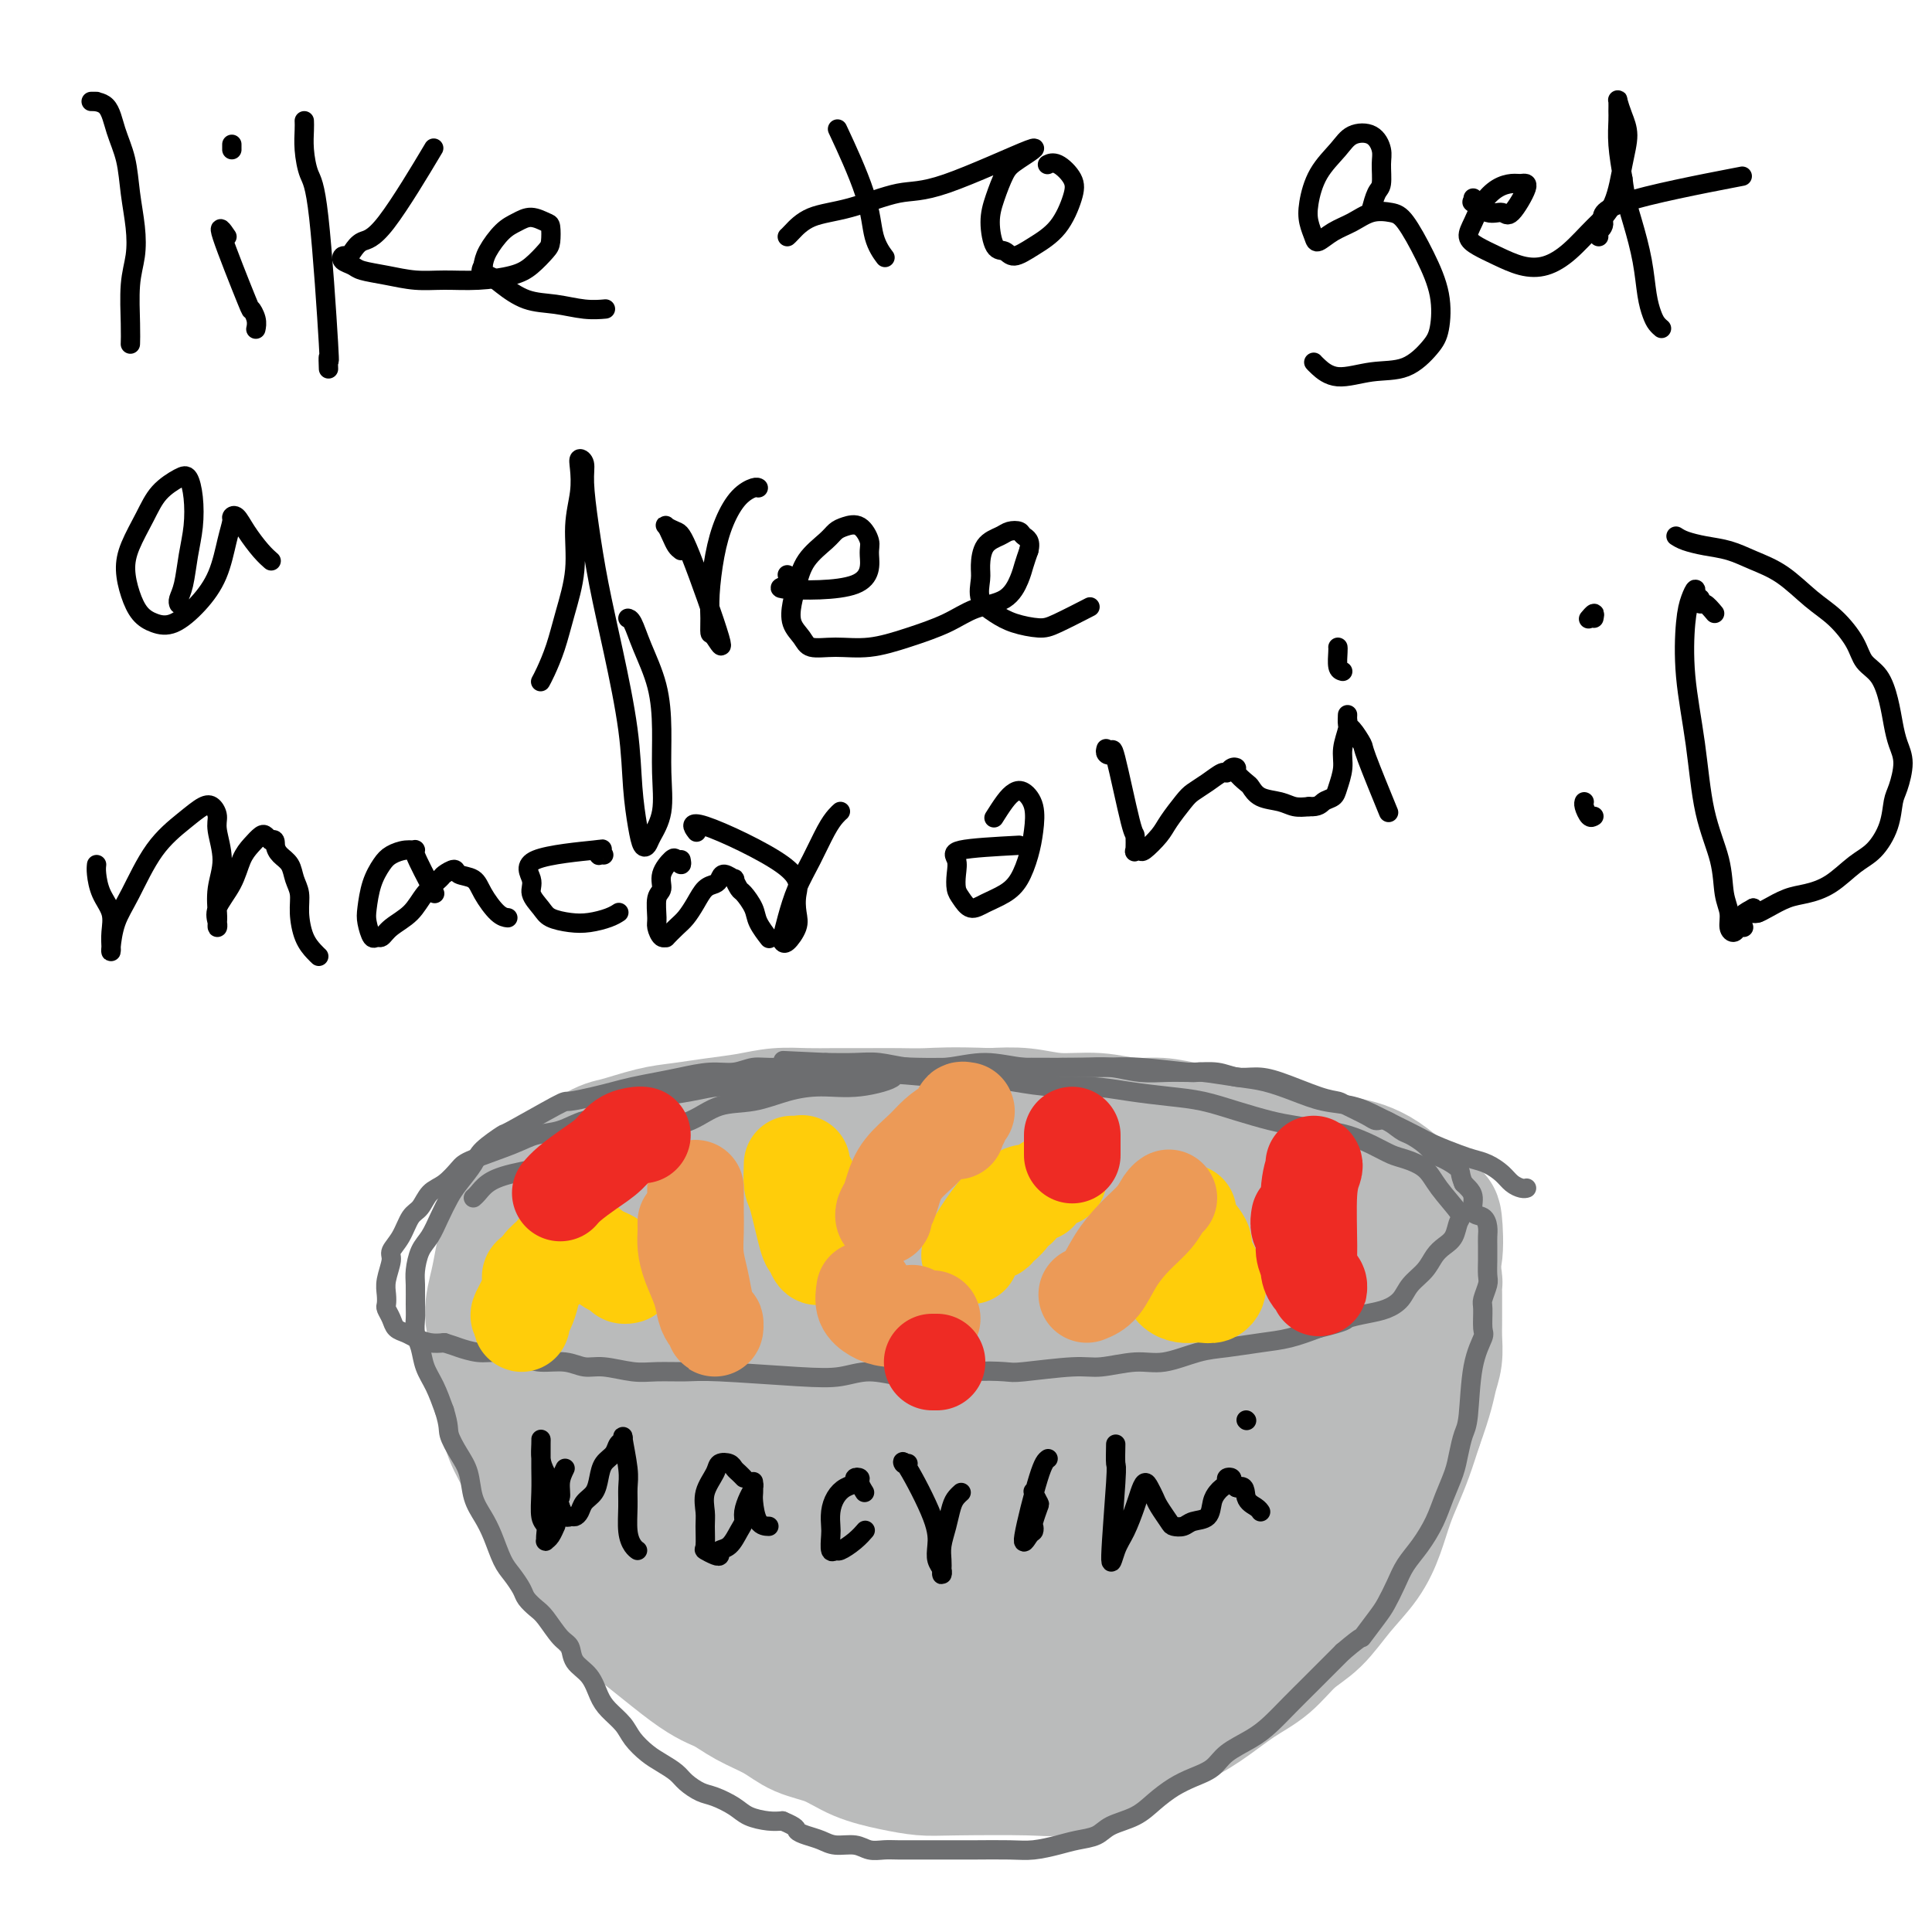 <svg viewBox='0 0 400 400' version='1.1' xmlns='http://www.w3.org/2000/svg' xmlns:xlink='http://www.w3.org/1999/xlink'><g fill='none' stroke='#BABBBB' stroke-width='28' stroke-linecap='round' stroke-linejoin='round'><path d='M118,259c-0.105,-0.128 -0.210,-0.256 0,1c0.210,1.256 0.736,3.896 6,7c5.264,3.104 15.268,6.673 21,8c5.732,1.327 7.192,0.412 9,0c1.808,-0.412 3.964,-0.320 6,0c2.036,0.320 3.954,0.870 6,1c2.046,0.130 4.222,-0.158 6,0c1.778,0.158 3.160,0.764 5,1c1.840,0.236 4.140,0.102 6,0c1.860,-0.102 3.280,-0.172 5,0c1.720,0.172 3.739,0.586 6,1c2.261,0.414 4.765,0.829 7,1c2.235,0.171 4.203,0.098 6,0c1.797,-0.098 3.424,-0.221 5,0c1.576,0.221 3.102,0.788 5,1c1.898,0.212 4.169,0.071 6,0c1.831,-0.071 3.223,-0.070 5,0c1.777,0.070 3.940,0.211 6,0c2.060,-0.211 4.017,-0.775 6,-1c1.983,-0.225 3.991,-0.113 6,0'/><path d='M246,279c16.701,0.456 7.953,-0.404 6,-1c-1.953,-0.596 2.889,-0.929 6,-1c3.111,-0.071 4.492,0.121 6,0c1.508,-0.121 3.145,-0.553 5,-1c1.855,-0.447 3.929,-0.909 5,-1c1.071,-0.091 1.140,0.190 4,-1c2.860,-1.190 8.511,-3.850 11,-5c2.489,-1.150 1.816,-0.789 2,-1c0.184,-0.211 1.225,-0.992 2,-2c0.775,-1.008 1.284,-2.242 2,-3c0.716,-0.758 1.637,-1.042 2,-3c0.363,-1.958 0.166,-5.592 0,-7c-0.166,-1.408 -0.302,-0.591 -1,-1c-0.698,-0.409 -1.959,-2.046 -3,-3c-1.041,-0.954 -1.862,-1.225 -3,-2c-1.138,-0.775 -2.591,-2.052 -4,-3c-1.409,-0.948 -2.773,-1.566 -4,-2c-1.227,-0.434 -2.319,-0.683 -4,-1c-1.681,-0.317 -3.953,-0.700 -6,-1c-2.047,-0.300 -3.869,-0.515 -6,-1c-2.131,-0.485 -4.570,-1.239 -7,-2c-2.430,-0.761 -4.849,-1.528 -7,-2c-2.151,-0.472 -4.033,-0.647 -6,-1c-1.967,-0.353 -4.019,-0.883 -6,-1c-1.981,-0.117 -3.893,0.179 -6,0c-2.107,-0.179 -4.410,-0.831 -7,-1c-2.590,-0.169 -5.466,0.147 -8,0c-2.534,-0.147 -4.724,-0.756 -7,-1c-2.276,-0.244 -4.638,-0.122 -7,0'/><path d='M205,231c-8.067,-0.309 -10.736,-0.083 -13,0c-2.264,0.083 -4.123,0.021 -6,0c-1.877,-0.021 -3.770,-0.003 -6,0c-2.230,0.003 -4.796,-0.010 -7,0c-2.204,0.010 -4.045,0.045 -6,0c-1.955,-0.045 -4.025,-0.168 -6,0c-1.975,0.168 -3.856,0.626 -6,1c-2.144,0.374 -4.552,0.662 -7,1c-2.448,0.338 -4.936,0.726 -7,1c-2.064,0.274 -3.703,0.433 -6,1c-2.297,0.567 -5.252,1.544 -7,2c-1.748,0.456 -2.289,0.393 -5,2c-2.711,1.607 -7.591,4.883 -10,7c-2.409,2.117 -2.347,3.075 -3,4c-0.653,0.925 -2.022,1.818 -3,3c-0.978,1.182 -1.564,2.653 -2,4c-0.436,1.347 -0.720,2.568 -1,4c-0.280,1.432 -0.556,3.074 -1,5c-0.444,1.926 -1.058,4.135 -1,6c0.058,1.865 0.787,3.385 1,5c0.213,1.615 -0.091,3.323 0,5c0.091,1.677 0.576,3.321 1,5c0.424,1.679 0.787,3.393 1,5c0.213,1.607 0.276,3.107 1,5c0.724,1.893 2.107,4.178 3,6c0.893,1.822 1.294,3.182 2,5c0.706,1.818 1.715,4.096 3,6c1.285,1.904 2.846,3.436 4,5c1.154,1.564 1.901,3.161 3,5c1.099,1.839 2.549,3.919 4,6'/><path d='M125,330c3.381,5.685 2.333,3.399 5,5c2.667,1.601 9.051,7.090 13,10c3.949,2.910 5.465,3.240 7,4c1.535,0.760 3.090,1.950 5,3c1.910,1.050 4.175,1.958 6,3c1.825,1.042 3.208,2.216 5,3c1.792,0.784 3.991,1.177 6,2c2.009,0.823 3.827,2.077 6,3c2.173,0.923 4.702,1.517 7,2c2.298,0.483 4.364,0.856 6,1c1.636,0.144 2.843,0.059 7,0c4.157,-0.059 11.264,-0.091 15,0c3.736,0.091 4.100,0.304 6,0c1.900,-0.304 5.336,-1.127 8,-2c2.664,-0.873 4.557,-1.796 7,-3c2.443,-1.204 5.436,-2.689 8,-4c2.564,-1.311 4.698,-2.449 7,-4c2.302,-1.551 4.771,-3.516 7,-5c2.229,-1.484 4.217,-2.489 6,-4c1.783,-1.511 3.359,-3.529 5,-5c1.641,-1.471 3.346,-2.395 5,-4c1.654,-1.605 3.258,-3.891 5,-6c1.742,-2.109 3.621,-4.039 5,-6c1.379,-1.961 2.256,-3.951 3,-6c0.744,-2.049 1.354,-4.158 2,-6c0.646,-1.842 1.328,-3.419 2,-5c0.672,-1.581 1.335,-3.166 2,-5c0.665,-1.834 1.333,-3.917 2,-6'/><path d='M293,295c2.321,-6.409 2.622,-8.430 3,-10c0.378,-1.570 0.833,-2.689 1,-4c0.167,-1.311 0.044,-2.813 0,-4c-0.044,-1.187 -0.011,-2.058 0,-3c0.011,-0.942 0.000,-1.955 0,-3c-0.000,-1.045 0.010,-2.122 0,-3c-0.010,-0.878 -0.041,-1.556 0,-2c0.041,-0.444 0.152,-0.653 0,-1c-0.152,-0.347 -0.569,-0.830 -1,-1c-0.431,-0.170 -0.876,-0.025 -1,0c-0.124,0.025 0.074,-0.069 -1,1c-1.074,1.069 -3.420,3.300 -5,5c-1.580,1.700 -2.393,2.867 -3,4c-0.607,1.133 -1.009,2.230 -2,4c-0.991,1.770 -2.571,4.211 -4,7c-1.429,2.789 -2.708,5.926 -4,9c-1.292,3.074 -2.597,6.086 -4,9c-1.403,2.914 -2.905,5.729 -5,9c-2.095,3.271 -4.783,6.997 -7,10c-2.217,3.003 -3.963,5.283 -6,8c-2.037,2.717 -4.364,5.870 -7,8c-2.636,2.130 -5.581,3.237 -9,5c-3.419,1.763 -7.313,4.181 -11,6c-3.687,1.819 -7.169,3.039 -11,4c-3.831,0.961 -8.013,1.664 -12,2c-3.987,0.336 -7.780,0.307 -11,0c-3.220,-0.307 -5.867,-0.890 -9,-2c-3.133,-1.110 -6.752,-2.746 -10,-4c-3.248,-1.254 -6.124,-2.127 -9,-3'/><path d='M165,346c-4.588,-1.942 -6.560,-3.297 -9,-5c-2.440,-1.703 -5.350,-3.755 -8,-6c-2.650,-2.245 -5.040,-4.682 -7,-7c-1.960,-2.318 -3.488,-4.517 -5,-7c-1.512,-2.483 -3.007,-5.249 -4,-8c-0.993,-2.751 -1.485,-5.488 -2,-8c-0.515,-2.512 -1.054,-4.799 -1,-7c0.054,-2.201 0.701,-4.315 1,-6c0.299,-1.685 0.248,-2.942 1,-5c0.752,-2.058 2.306,-4.917 4,-7c1.694,-2.083 3.529,-3.388 5,-5c1.471,-1.612 2.579,-3.529 6,-6c3.421,-2.471 9.155,-5.494 12,-7c2.845,-1.506 2.801,-1.494 5,-2c2.199,-0.506 6.640,-1.529 11,-2c4.360,-0.471 8.641,-0.391 13,0c4.359,0.391 8.798,1.092 13,2c4.202,0.908 8.166,2.023 12,3c3.834,0.977 7.537,1.818 11,3c3.463,1.182 6.685,2.707 9,4c2.315,1.293 3.721,2.355 5,3c1.279,0.645 2.430,0.875 3,1c0.570,0.125 0.560,0.146 0,0c-0.560,-0.146 -1.671,-0.460 -3,-1c-1.329,-0.540 -2.877,-1.307 -6,-2c-3.123,-0.693 -7.820,-1.313 -12,-2c-4.180,-0.687 -7.842,-1.442 -15,-3c-7.158,-1.558 -17.812,-3.919 -23,-5c-5.188,-1.081 -4.911,-0.880 -8,-1c-3.089,-0.120 -9.545,-0.560 -16,-1'/><path d='M157,259c-15.233,-2.522 -11.814,-1.326 -13,-1c-1.186,0.326 -6.977,-0.219 -11,0c-4.023,0.219 -6.278,1.203 -8,2c-1.722,0.797 -2.911,1.408 -4,2c-1.089,0.592 -2.080,1.163 -2,2c0.080,0.837 1.229,1.938 3,3c1.771,1.062 4.164,2.085 9,3c4.836,0.915 12.116,1.721 20,2c7.884,0.279 16.374,0.029 25,0c8.626,-0.029 17.389,0.161 26,0c8.611,-0.161 17.072,-0.673 23,-1c5.928,-0.327 9.324,-0.467 18,-1c8.676,-0.533 22.631,-1.458 28,-2c5.369,-0.542 2.153,-0.700 2,-1c-0.153,-0.300 2.757,-0.743 4,-1c1.243,-0.257 0.821,-0.329 0,-1c-0.821,-0.671 -2.039,-1.941 -4,-3c-1.961,-1.059 -4.665,-1.906 -9,-3c-4.335,-1.094 -10.300,-2.437 -17,-3c-6.700,-0.563 -14.135,-0.348 -22,0c-7.865,0.348 -16.159,0.830 -24,2c-7.841,1.170 -15.227,3.028 -22,5c-6.773,1.972 -12.933,4.057 -18,6c-5.067,1.943 -9.042,3.743 -12,6c-2.958,2.257 -4.898,4.971 -6,7c-1.102,2.029 -1.364,3.372 0,5c1.364,1.628 4.355,3.539 9,5c4.645,1.461 10.943,2.470 18,3c7.057,0.530 14.873,0.580 23,0c8.127,-0.580 16.563,-1.790 25,-3'/><path d='M218,292c11.730,-1.125 17.055,-2.438 23,-4c5.945,-1.562 12.509,-3.373 18,-5c5.491,-1.627 9.910,-3.069 13,-4c3.090,-0.931 4.853,-1.350 6,-2c1.147,-0.650 1.680,-1.531 0,-2c-1.680,-0.469 -5.572,-0.524 -11,0c-5.428,0.524 -12.392,1.629 -20,3c-7.608,1.371 -15.861,3.007 -24,5c-8.139,1.993 -16.166,4.342 -23,7c-6.834,2.658 -12.477,5.624 -17,8c-4.523,2.376 -7.927,4.163 -11,6c-3.073,1.837 -5.816,3.726 -5,6c0.816,2.274 5.192,4.935 8,6c2.808,1.065 4.047,0.536 8,0c3.953,-0.536 10.618,-1.079 17,-2c6.382,-0.921 12.479,-2.221 19,-4c6.521,-1.779 13.464,-4.036 19,-6c5.536,-1.964 9.663,-3.635 13,-5c3.337,-1.365 5.884,-2.425 7,-3c1.116,-0.575 0.801,-0.664 2,-1c1.199,-0.336 3.911,-0.918 0,-1c-3.911,-0.082 -14.447,0.337 -24,1c-9.553,0.663 -18.125,1.571 -27,3c-8.875,1.429 -18.053,3.380 -26,5c-7.947,1.620 -14.662,2.909 -20,4c-5.338,1.091 -9.298,1.983 -12,3c-2.702,1.017 -4.147,2.159 -5,3c-0.853,0.841 -1.114,1.380 -1,2c0.114,0.620 0.604,1.320 3,2c2.396,0.680 6.698,1.340 11,2'/><path d='M159,319c4.597,0.475 10.589,0.663 17,1c6.411,0.337 13.242,0.823 20,1c6.758,0.177 13.445,0.045 19,0c5.555,-0.045 9.980,-0.004 14,0c4.020,0.004 7.636,-0.029 10,0c2.364,0.029 3.475,0.120 4,0c0.525,-0.120 0.462,-0.452 -1,-1c-1.462,-0.548 -4.324,-1.312 -9,-2c-4.676,-0.688 -11.168,-1.301 -18,-2c-6.832,-0.699 -14.006,-1.485 -20,-2c-5.994,-0.515 -10.807,-0.760 -21,1c-10.193,1.760 -25.765,5.526 -33,8c-7.235,2.474 -6.135,3.656 -6,5c0.135,1.344 -0.697,2.851 0,4c0.697,1.149 2.922,1.940 6,3c3.078,1.060 7.009,2.390 12,3c4.991,0.610 11.042,0.499 18,0c6.958,-0.499 14.822,-1.388 22,-2c7.178,-0.612 13.671,-0.948 19,-2c5.329,-1.052 9.496,-2.821 13,-4c3.504,-1.179 6.347,-1.768 8,-3c1.653,-1.232 2.117,-3.107 2,-4c-0.117,-0.893 -0.814,-0.805 -3,-1c-2.186,-0.195 -5.861,-0.673 -11,-1c-5.139,-0.327 -11.741,-0.503 -18,0c-6.259,0.503 -12.174,1.684 -17,3c-4.826,1.316 -8.562,2.765 -11,4c-2.438,1.235 -3.580,2.256 -4,3c-0.420,0.744 -0.120,1.213 1,2c1.120,0.787 3.060,1.894 5,3'/><path d='M177,336c2.736,1.386 6.576,2.351 11,3c4.424,0.649 9.431,0.980 15,1c5.569,0.020 11.701,-0.273 17,-1c5.299,-0.727 9.764,-1.890 13,-3c3.236,-1.110 5.244,-2.167 6,-3c0.756,-0.833 0.260,-1.442 -2,-2c-2.260,-0.558 -6.286,-1.066 -12,-1c-5.714,0.066 -13.117,0.705 -20,2c-6.883,1.295 -13.247,3.245 -18,5c-4.753,1.755 -7.895,3.315 -10,5c-2.105,1.685 -3.174,3.495 -4,5c-0.826,1.505 -1.409,2.706 2,4c3.409,1.294 10.810,2.681 17,3c6.190,0.319 11.170,-0.429 16,-2c4.830,-1.571 9.512,-3.965 13,-6c3.488,-2.035 5.784,-3.709 7,-5c1.216,-1.291 1.352,-2.197 1,-3c-0.352,-0.803 -1.190,-1.504 -2,-2c-0.810,-0.496 -1.590,-0.788 -2,-1c-0.410,-0.212 -0.450,-0.346 0,0c0.450,0.346 1.390,1.170 2,2c0.610,0.830 0.888,1.666 1,2c0.112,0.334 0.056,0.167 0,0'/></g>
<g fill='none' stroke='#6D6E70' stroke-width='4' stroke-linecap='round' stroke-linejoin='round'><path d='M316,246c-0.017,0.005 -0.034,0.010 0,0c0.034,-0.010 0.120,-0.034 0,0c-0.120,0.034 -0.444,0.125 -1,0c-0.556,-0.125 -1.343,-0.466 -2,-1c-0.657,-0.534 -1.183,-1.259 -2,-2c-0.817,-0.741 -1.926,-1.497 -3,-2c-1.074,-0.503 -2.114,-0.754 -3,-1c-0.886,-0.246 -1.618,-0.488 -3,-1c-1.382,-0.512 -3.414,-1.293 -5,-2c-1.586,-0.707 -2.726,-1.340 -4,-2c-1.274,-0.660 -2.681,-1.345 -4,-2c-1.319,-0.655 -2.550,-1.278 -4,-2c-1.450,-0.722 -3.118,-1.541 -5,-2c-1.882,-0.459 -3.976,-0.558 -6,-1c-2.024,-0.442 -3.977,-1.228 -6,-2c-2.023,-0.772 -4.114,-1.531 -6,-2c-1.886,-0.469 -3.565,-0.647 -6,-1c-2.435,-0.353 -5.625,-0.879 -7,-1c-1.375,-0.121 -0.935,0.165 -3,0c-2.065,-0.165 -6.636,-0.781 -10,-1c-3.364,-0.219 -5.520,-0.041 -8,0c-2.480,0.041 -5.285,-0.055 -8,0c-2.715,0.055 -5.341,0.260 -8,0c-2.659,-0.260 -5.350,-0.984 -8,-1c-2.650,-0.016 -5.260,0.675 -8,1c-2.740,0.325 -5.611,0.283 -8,0c-2.389,-0.283 -4.297,-0.807 -6,-1c-1.703,-0.193 -3.201,-0.055 -5,0c-1.799,0.055 -3.900,0.028 -6,0'/><path d='M171,220c-14.975,-0.684 -6.912,-0.394 -5,0c1.912,0.394 -2.326,0.893 -5,1c-2.674,0.107 -3.785,-0.179 -5,0c-1.215,0.179 -2.533,0.821 -4,1c-1.467,0.179 -3.081,-0.107 -5,0c-1.919,0.107 -4.142,0.606 -6,1c-1.858,0.394 -3.349,0.684 -5,1c-1.651,0.316 -3.460,0.658 -5,1c-1.540,0.342 -2.810,0.685 -4,1c-1.190,0.315 -2.301,0.604 -4,1c-1.699,0.396 -3.986,0.900 -5,1c-1.014,0.100 -0.756,-0.204 -3,1c-2.244,1.204 -6.989,3.915 -9,5c-2.011,1.085 -1.287,0.544 -2,1c-0.713,0.456 -2.862,1.910 -4,3c-1.138,1.090 -1.263,1.818 -2,3c-0.737,1.182 -2.085,2.818 -3,4c-0.915,1.182 -1.398,1.909 -2,3c-0.602,1.091 -1.324,2.545 -2,4c-0.676,1.455 -1.306,2.910 -2,4c-0.694,1.090 -1.454,1.814 -2,3c-0.546,1.186 -0.879,2.835 -1,4c-0.121,1.165 -0.029,1.847 0,3c0.029,1.153 -0.004,2.776 0,4c0.004,1.224 0.046,2.048 0,3c-0.046,0.952 -0.178,2.031 0,3c0.178,0.969 0.666,1.827 1,3c0.334,1.173 0.513,2.662 1,4c0.487,1.338 1.282,2.525 2,4c0.718,1.475 1.359,3.237 2,5'/><path d='M92,292c1.063,3.412 0.722,3.942 1,5c0.278,1.058 1.177,2.644 2,4c0.823,1.356 1.572,2.481 2,4c0.428,1.519 0.537,3.431 1,5c0.463,1.569 1.280,2.794 2,4c0.720,1.206 1.344,2.392 2,4c0.656,1.608 1.345,3.639 2,5c0.655,1.361 1.277,2.053 2,3c0.723,0.947 1.548,2.148 2,3c0.452,0.852 0.531,1.354 1,2c0.469,0.646 1.328,1.436 2,2c0.672,0.564 1.156,0.901 2,2c0.844,1.099 2.046,2.958 3,4c0.954,1.042 1.658,1.265 2,2c0.342,0.735 0.322,1.982 1,3c0.678,1.018 2.053,1.809 3,3c0.947,1.191 1.464,2.784 2,4c0.536,1.216 1.091,2.055 2,3c0.909,0.945 2.173,1.996 3,3c0.827,1.004 1.218,1.959 2,3c0.782,1.041 1.956,2.167 3,3c1.044,0.833 1.958,1.374 3,2c1.042,0.626 2.211,1.336 3,2c0.789,0.664 1.196,1.281 2,2c0.804,0.719 2.004,1.541 3,2c0.996,0.459 1.789,0.554 3,1c1.211,0.446 2.840,1.243 4,2c1.160,0.757 1.851,1.473 3,2c1.149,0.527 2.757,0.865 4,1c1.243,0.135 2.122,0.068 3,0'/><path d='M162,377c3.228,1.332 2.797,1.662 3,2c0.203,0.338 1.040,0.683 2,1c0.960,0.317 2.042,0.607 3,1c0.958,0.393 1.791,0.890 3,1c1.209,0.110 2.792,-0.167 4,0c1.208,0.167 2.040,0.777 3,1c0.960,0.223 2.049,0.060 3,0c0.951,-0.060 1.763,-0.016 3,0c1.237,0.016 2.900,0.004 4,0c1.100,-0.004 1.636,-0.000 3,0c1.364,0.000 3.554,-0.003 5,0c1.446,0.003 2.146,0.012 4,0c1.854,-0.012 4.860,-0.044 7,0c2.140,0.044 3.414,0.163 5,0c1.586,-0.163 3.484,-0.609 5,-1c1.516,-0.391 2.649,-0.726 4,-1c1.351,-0.274 2.920,-0.486 4,-1c1.080,-0.514 1.670,-1.331 3,-2c1.330,-0.669 3.399,-1.190 5,-2c1.601,-0.810 2.734,-1.911 4,-3c1.266,-1.089 2.667,-2.168 4,-3c1.333,-0.832 2.600,-1.418 4,-2c1.400,-0.582 2.933,-1.159 4,-2c1.067,-0.841 1.668,-1.947 3,-3c1.332,-1.053 3.395,-2.052 5,-3c1.605,-0.948 2.753,-1.845 4,-3c1.247,-1.155 2.592,-2.567 4,-4c1.408,-1.433 2.879,-2.886 4,-4c1.121,-1.114 1.892,-1.890 3,-3c1.108,-1.110 2.554,-2.555 4,-4'/><path d='M278,342c4.926,-4.185 3.742,-2.646 4,-3c0.258,-0.354 1.959,-2.600 3,-4c1.041,-1.400 1.423,-1.956 2,-3c0.577,-1.044 1.347,-2.578 2,-4c0.653,-1.422 1.187,-2.733 2,-4c0.813,-1.267 1.906,-2.491 3,-4c1.094,-1.509 2.191,-3.304 3,-5c0.809,-1.696 1.330,-3.294 2,-5c0.670,-1.706 1.488,-3.518 2,-5c0.512,-1.482 0.719,-2.632 1,-4c0.281,-1.368 0.635,-2.955 1,-4c0.365,-1.045 0.739,-1.548 1,-4c0.261,-2.452 0.409,-6.854 1,-10c0.591,-3.146 1.626,-5.035 2,-6c0.374,-0.965 0.086,-1.006 0,-2c-0.086,-0.994 0.030,-2.943 0,-4c-0.030,-1.057 -0.204,-1.224 0,-2c0.204,-0.776 0.787,-2.161 1,-3c0.213,-0.839 0.057,-1.131 0,-2c-0.057,-0.869 -0.015,-2.315 0,-3c0.015,-0.685 0.002,-0.607 0,-1c-0.002,-0.393 0.006,-1.255 0,-2c-0.006,-0.745 -0.025,-1.372 0,-2c0.025,-0.628 0.095,-1.257 0,-2c-0.095,-0.743 -0.354,-1.600 -1,-2c-0.646,-0.400 -1.678,-0.344 -2,-1c-0.322,-0.656 0.067,-2.023 0,-3c-0.067,-0.977 -0.591,-1.565 -1,-2c-0.409,-0.435 -0.705,-0.718 -1,-1'/><path d='M303,245c-0.845,-1.960 -0.457,-2.361 -1,-3c-0.543,-0.639 -2.017,-1.518 -3,-2c-0.983,-0.482 -1.474,-0.568 -2,-1c-0.526,-0.432 -1.086,-1.212 -2,-2c-0.914,-0.788 -2.182,-1.586 -3,-2c-0.818,-0.414 -1.185,-0.443 -2,-1c-0.815,-0.557 -2.076,-1.641 -3,-2c-0.924,-0.359 -1.510,0.008 -2,0c-0.490,-0.008 -0.886,-0.391 -2,-1c-1.114,-0.609 -2.948,-1.446 -4,-2c-1.052,-0.554 -1.324,-0.827 -2,-1c-0.676,-0.173 -1.758,-0.246 -4,-1c-2.242,-0.754 -5.645,-2.188 -8,-3c-2.355,-0.812 -3.660,-1.003 -5,-1c-1.340,0.003 -2.713,0.198 -4,0c-1.287,-0.198 -2.489,-0.789 -4,-1c-1.511,-0.211 -3.332,-0.042 -5,0c-1.668,0.042 -3.182,-0.041 -5,0c-1.818,0.041 -3.940,0.207 -6,0c-2.060,-0.207 -4.059,-0.788 -6,-1c-1.941,-0.212 -3.826,-0.057 -6,0c-2.174,0.057 -4.638,0.016 -7,0c-2.362,-0.016 -4.621,-0.005 -7,0c-2.379,0.005 -4.879,0.005 -7,0c-2.121,-0.005 -3.864,-0.015 -6,0c-2.136,0.015 -4.665,0.056 -7,0c-2.335,-0.056 -4.475,-0.207 -7,0c-2.525,0.207 -5.436,0.774 -8,1c-2.564,0.226 -4.782,0.113 -7,0'/><path d='M168,222c-15.532,-0.053 -8.363,0.315 -7,1c1.363,0.685 -3.082,1.687 -6,2c-2.918,0.313 -4.310,-0.063 -6,0c-1.690,0.063 -3.679,0.565 -6,1c-2.321,0.435 -4.972,0.803 -7,1c-2.028,0.197 -3.431,0.223 -5,1c-1.569,0.777 -3.304,2.304 -5,3c-1.696,0.696 -3.354,0.561 -5,1c-1.646,0.439 -3.280,1.453 -5,2c-1.720,0.547 -3.527,0.626 -5,1c-1.473,0.374 -2.611,1.044 -5,2c-2.389,0.956 -6.029,2.200 -8,3c-1.971,0.800 -2.271,1.157 -3,2c-0.729,0.843 -1.885,2.172 -3,3c-1.115,0.828 -2.187,1.157 -3,2c-0.813,0.843 -1.366,2.202 -2,3c-0.634,0.798 -1.351,1.035 -2,2c-0.649,0.965 -1.232,2.656 -2,4c-0.768,1.344 -1.722,2.339 -2,3c-0.278,0.661 0.121,0.988 0,2c-0.121,1.012 -0.761,2.708 -1,4c-0.239,1.292 -0.076,2.181 0,3c0.076,0.819 0.065,1.567 0,2c-0.065,0.433 -0.184,0.549 0,1c0.184,0.451 0.671,1.235 1,2c0.329,0.765 0.500,1.512 1,2c0.500,0.488 1.330,0.719 2,1c0.670,0.281 1.180,0.614 2,1c0.820,0.386 1.948,0.825 3,1c1.052,0.175 2.026,0.088 3,0'/><path d='M92,278c2.030,0.627 2.106,0.694 3,1c0.894,0.306 2.605,0.851 4,1c1.395,0.149 2.473,-0.100 4,0c1.527,0.100 3.501,0.548 5,1c1.499,0.452 2.522,0.910 4,1c1.478,0.090 3.411,-0.186 5,0c1.589,0.186 2.834,0.835 4,1c1.166,0.165 2.254,-0.153 4,0c1.746,0.153 4.149,0.776 6,1c1.851,0.224 3.151,0.047 5,0c1.849,-0.047 4.246,0.035 6,0c1.754,-0.035 2.865,-0.188 7,0c4.135,0.188 11.293,0.717 16,1c4.707,0.283 6.962,0.321 9,0c2.038,-0.321 3.859,-1.000 6,-1c2.141,0.000 4.600,0.681 7,1c2.400,0.319 4.739,0.278 7,0c2.261,-0.278 4.443,-0.791 7,-1c2.557,-0.209 5.488,-0.113 7,0c1.512,0.113 1.605,0.242 4,0c2.395,-0.242 7.091,-0.856 10,-1c2.909,-0.144 4.032,0.183 6,0c1.968,-0.183 4.780,-0.875 7,-1c2.220,-0.125 3.849,0.318 6,0c2.151,-0.318 4.825,-1.397 7,-2c2.175,-0.603 3.851,-0.729 6,-1c2.149,-0.271 4.771,-0.688 7,-1c2.229,-0.312 4.065,-0.518 6,-1c1.935,-0.482 3.967,-1.241 6,-2'/><path d='M273,275c6.120,-1.486 5.421,-1.699 6,-2c0.579,-0.301 2.438,-0.688 4,-1c1.562,-0.312 2.827,-0.548 4,-1c1.173,-0.452 2.253,-1.118 3,-2c0.747,-0.882 1.159,-1.978 2,-3c0.841,-1.022 2.109,-1.969 3,-3c0.891,-1.031 1.405,-2.146 2,-3c0.595,-0.854 1.271,-1.445 2,-2c0.729,-0.555 1.512,-1.072 2,-2c0.488,-0.928 0.682,-2.266 1,-3c0.318,-0.734 0.760,-0.864 0,-2c-0.760,-1.136 -2.722,-3.277 -4,-5c-1.278,-1.723 -1.870,-3.029 -3,-4c-1.130,-0.971 -2.796,-1.608 -4,-2c-1.204,-0.392 -1.946,-0.539 -3,-1c-1.054,-0.461 -2.422,-1.236 -4,-2c-1.578,-0.764 -3.368,-1.517 -5,-2c-1.632,-0.483 -3.106,-0.696 -5,-1c-1.894,-0.304 -4.208,-0.697 -6,-1c-1.792,-0.303 -3.060,-0.515 -5,-1c-1.940,-0.485 -4.550,-1.244 -7,-2c-2.450,-0.756 -4.739,-1.508 -7,-2c-2.261,-0.492 -4.493,-0.723 -7,-1c-2.507,-0.277 -5.290,-0.600 -8,-1c-2.710,-0.400 -5.348,-0.878 -8,-1c-2.652,-0.122 -5.319,0.112 -8,0c-2.681,-0.112 -5.376,-0.569 -8,-1c-2.624,-0.431 -5.178,-0.838 -8,-1c-2.822,-0.162 -5.911,-0.081 -9,0'/><path d='M193,223c-10.156,-0.897 -7.547,-0.640 -8,0c-0.453,0.640 -3.968,1.661 -7,2c-3.032,0.339 -5.582,-0.005 -8,0c-2.418,0.005 -4.704,0.357 -7,1c-2.296,0.643 -4.602,1.575 -7,2c-2.398,0.425 -4.888,0.341 -7,1c-2.112,0.659 -3.846,2.059 -6,3c-2.154,0.941 -4.728,1.421 -7,2c-2.272,0.579 -4.242,1.257 -6,2c-1.758,0.743 -3.304,1.550 -5,2c-1.696,0.450 -3.543,0.544 -5,1c-1.457,0.456 -2.524,1.275 -5,2c-2.476,0.725 -6.362,1.357 -9,2c-2.638,0.643 -4.027,1.296 -5,2c-0.973,0.704 -1.531,1.459 -2,2c-0.469,0.541 -0.848,0.869 -1,1c-0.152,0.131 -0.076,0.066 0,0'/></g>
<g fill='none' stroke='#FFCD0A' stroke-width='20' stroke-linecap='round' stroke-linejoin='round'><path d='M110,265c-0.204,-0.354 -0.408,-0.709 0,-1c0.408,-0.291 1.426,-0.519 2,-1c0.574,-0.481 0.702,-1.216 2,-2c1.298,-0.784 3.766,-1.619 5,-2c1.234,-0.381 1.233,-0.309 2,0c0.767,0.309 2.300,0.856 3,1c0.700,0.144 0.565,-0.115 1,0c0.435,0.115 1.441,0.605 2,1c0.559,0.395 0.673,0.694 1,1c0.327,0.306 0.869,0.619 1,1c0.131,0.381 -0.149,0.831 0,1c0.149,0.169 0.728,0.057 1,0c0.272,-0.057 0.238,-0.060 0,0c-0.238,0.060 -0.682,0.184 -1,0c-0.318,-0.184 -0.512,-0.677 -1,-1c-0.488,-0.323 -1.271,-0.476 -2,-1c-0.729,-0.524 -1.405,-1.417 -2,-2c-0.595,-0.583 -1.108,-0.855 -2,-1c-0.892,-0.145 -2.161,-0.163 -3,0c-0.839,0.163 -1.247,0.509 -2,1c-0.753,0.491 -1.852,1.129 -3,2c-1.148,0.871 -2.346,1.976 -3,3c-0.654,1.024 -0.764,1.968 -1,3c-0.236,1.032 -0.599,2.153 -1,3c-0.401,0.847 -0.839,1.420 -1,2c-0.161,0.580 -0.046,1.166 0,1c0.046,-0.166 0.023,-1.083 0,-2'/><path d='M108,272c-1.510,1.455 0.214,-1.407 1,-3c0.786,-1.593 0.634,-1.915 1,-3c0.366,-1.085 1.249,-2.932 2,-4c0.751,-1.068 1.371,-1.358 2,-2c0.629,-0.642 1.268,-1.637 2,-2c0.732,-0.363 1.559,-0.094 2,0c0.441,0.094 0.497,0.011 1,0c0.503,-0.011 1.455,0.049 2,0c0.545,-0.049 0.685,-0.205 1,0c0.315,0.205 0.804,0.773 1,1c0.196,0.227 0.098,0.114 0,0'/><path d='M164,241c-0.059,1.582 -0.118,3.163 0,4c0.118,0.837 0.413,0.928 1,3c0.587,2.072 1.468,6.124 2,8c0.532,1.876 0.717,1.575 1,2c0.283,0.425 0.665,1.577 1,2c0.335,0.423 0.623,0.118 1,0c0.377,-0.118 0.844,-0.050 1,0c0.156,0.050 0.000,0.081 0,0c-0.000,-0.081 0.155,-0.276 0,-1c-0.155,-0.724 -0.620,-1.979 -1,-3c-0.380,-1.021 -0.676,-1.808 -1,-3c-0.324,-1.192 -0.675,-2.788 -1,-4c-0.325,-1.212 -0.623,-2.038 -1,-3c-0.377,-0.962 -0.834,-2.059 -1,-3c-0.166,-0.941 -0.042,-1.724 0,-2c0.042,-0.276 0.001,-0.044 0,0c-0.001,0.044 0.039,-0.100 0,0c-0.039,0.100 -0.157,0.444 0,1c0.157,0.556 0.590,1.325 1,2c0.410,0.675 0.796,1.255 1,2c0.204,0.745 0.226,1.653 1,3c0.774,1.347 2.298,3.132 3,4c0.702,0.868 0.580,0.820 1,1c0.420,0.180 1.382,0.587 2,1c0.618,0.413 0.891,0.832 1,1c0.109,0.168 0.055,0.084 0,0'/><path d='M201,260c-0.231,-0.002 -0.463,-0.004 0,-1c0.463,-0.996 1.619,-2.985 3,-5c1.381,-2.015 2.987,-4.057 4,-5c1.013,-0.943 1.434,-0.789 2,-1c0.566,-0.211 1.276,-0.789 2,-1c0.724,-0.211 1.460,-0.057 2,0c0.540,0.057 0.884,0.017 1,0c0.116,-0.017 0.004,-0.012 0,0c-0.004,0.012 0.098,0.029 0,0c-0.098,-0.029 -0.397,-0.106 -1,0c-0.603,0.106 -1.509,0.395 -2,1c-0.491,0.605 -0.567,1.525 -1,2c-0.433,0.475 -1.223,0.506 -2,1c-0.777,0.494 -1.541,1.450 -2,2c-0.459,0.550 -0.614,0.692 -1,1c-0.386,0.308 -1.002,0.780 -1,1c0.002,0.220 0.622,0.186 1,0c0.378,-0.186 0.513,-0.526 1,-1c0.487,-0.474 1.325,-1.083 2,-2c0.675,-0.917 1.186,-2.141 2,-3c0.814,-0.859 1.929,-1.354 3,-2c1.071,-0.646 2.096,-1.443 3,-2c0.904,-0.557 1.687,-0.873 2,-1c0.313,-0.127 0.157,-0.063 0,0'/><path d='M245,253c0.196,-0.146 0.392,-0.292 0,0c-0.392,0.292 -1.374,1.023 -2,2c-0.626,0.977 -0.898,2.202 -1,3c-0.102,0.798 -0.036,1.170 0,2c0.036,0.830 0.040,2.117 0,3c-0.040,0.883 -0.124,1.361 0,2c0.124,0.639 0.457,1.440 1,2c0.543,0.560 1.298,0.879 2,1c0.702,0.121 1.351,0.045 2,0c0.649,-0.045 1.297,-0.058 2,0c0.703,0.058 1.462,0.187 2,0c0.538,-0.187 0.855,-0.691 1,-1c0.145,-0.309 0.119,-0.423 0,-1c-0.119,-0.577 -0.329,-1.618 -1,-3c-0.671,-1.382 -1.801,-3.106 -2,-4c-0.199,-0.894 0.535,-0.958 0,-2c-0.535,-1.042 -2.339,-3.063 -3,-4c-0.661,-0.937 -0.178,-0.791 0,-1c0.178,-0.209 0.051,-0.774 0,-1c-0.051,-0.226 -0.025,-0.113 0,0'/></g>
<g fill='none' stroke='#EC9A57' stroke-width='20' stroke-linecap='round' stroke-linejoin='round'><path d='M142,253c0.001,0.579 0.002,1.157 0,1c-0.002,-0.157 -0.008,-1.050 0,-1c0.008,0.050 0.030,1.042 0,2c-0.030,0.958 -0.110,1.881 0,3c0.110,1.119 0.412,2.433 1,4c0.588,1.567 1.464,3.385 2,5c0.536,1.615 0.732,3.026 1,4c0.268,0.974 0.609,1.512 1,2c0.391,0.488 0.834,0.928 1,1c0.166,0.072 0.056,-0.223 0,0c-0.056,0.223 -0.056,0.963 0,1c0.056,0.037 0.169,-0.628 0,-1c-0.169,-0.372 -0.620,-0.451 -1,-1c-0.380,-0.549 -0.690,-1.567 -1,-3c-0.310,-1.433 -0.619,-3.280 -1,-5c-0.381,-1.720 -0.834,-3.311 -1,-5c-0.166,-1.689 -0.044,-3.476 0,-5c0.044,-1.524 0.012,-2.787 0,-4c-0.012,-1.213 -0.003,-2.377 0,-3c0.003,-0.623 0.001,-0.706 0,-1c-0.001,-0.294 -0.000,-0.798 0,-1c0.000,-0.202 0.000,-0.101 0,0'/><path d='M183,251c0.025,0.493 0.049,0.986 0,1c-0.049,0.014 -0.172,-0.450 0,-1c0.172,-0.550 0.640,-1.186 1,-2c0.360,-0.814 0.614,-1.805 1,-3c0.386,-1.195 0.906,-2.595 2,-4c1.094,-1.405 2.761,-2.815 4,-4c1.239,-1.185 2.049,-2.146 3,-3c0.951,-0.854 2.045,-1.602 3,-2c0.955,-0.398 1.773,-0.447 2,-1c0.227,-0.553 -0.138,-1.609 0,-2c0.138,-0.391 0.779,-0.117 1,0c0.221,0.117 0.021,0.077 0,0c-0.021,-0.077 0.138,-0.192 0,0c-0.138,0.192 -0.573,0.692 -1,1c-0.427,0.308 -0.846,0.423 -1,1c-0.154,0.577 -0.041,1.617 0,2c0.041,0.383 0.012,0.109 0,0c-0.012,-0.109 -0.006,-0.055 0,0'/><path d='M179,267c-0.162,1.072 -0.324,2.144 0,3c0.324,0.856 1.133,1.497 2,2c0.867,0.503 1.792,0.867 3,1c1.208,0.133 2.699,0.036 4,0c1.301,-0.036 2.413,-0.009 3,0c0.587,0.009 0.651,0.002 1,0c0.349,-0.002 0.984,0.000 1,0c0.016,-0.000 -0.588,-0.004 -1,0c-0.412,0.004 -0.633,0.015 -1,0c-0.367,-0.015 -0.882,-0.056 -1,0c-0.118,0.056 0.161,0.207 0,0c-0.161,-0.207 -0.760,-0.774 -1,-1c-0.240,-0.226 -0.120,-0.113 0,0'/><path d='M225,268c1.021,-0.404 2.042,-0.808 3,-2c0.958,-1.192 1.854,-3.171 3,-5c1.146,-1.829 2.542,-3.510 4,-5c1.458,-1.490 2.978,-2.791 4,-4c1.022,-1.209 1.544,-2.325 2,-3c0.456,-0.675 0.844,-0.907 1,-1c0.156,-0.093 0.078,-0.046 0,0'/></g>
<g fill='none' stroke='#EE2B24' stroke-width='20' stroke-linecap='round' stroke-linejoin='round'><path d='M272,241c0.115,0.154 0.230,0.307 0,1c-0.230,0.693 -0.804,1.925 -1,5c-0.196,3.075 -0.014,7.991 0,11c0.014,3.009 -0.139,4.109 0,5c0.139,0.891 0.570,1.572 1,2c0.430,0.428 0.859,0.603 1,1c0.141,0.397 -0.005,1.016 0,1c0.005,-0.016 0.160,-0.665 0,-1c-0.160,-0.335 -0.635,-0.354 -1,-1c-0.365,-0.646 -0.620,-1.918 -1,-3c-0.380,-1.082 -0.887,-1.975 -1,-3c-0.113,-1.025 0.166,-2.184 0,-3c-0.166,-0.816 -0.776,-1.291 -1,-2c-0.224,-0.709 -0.060,-1.652 0,-2c0.060,-0.348 0.017,-0.099 0,0c-0.017,0.099 -0.009,0.050 0,0'/><path d='M116,247c0.495,-0.574 0.990,-1.149 2,-2c1.010,-0.851 2.533,-1.979 4,-3c1.467,-1.021 2.876,-1.934 4,-3c1.124,-1.066 1.961,-2.286 3,-3c1.039,-0.714 2.280,-0.923 3,-1c0.720,-0.077 0.920,-0.022 1,0c0.080,0.022 0.040,0.011 0,0'/><path d='M222,235c0.000,0.224 0.000,0.449 0,1c0.000,0.551 -0.000,1.429 0,2c0.000,0.571 0.000,0.833 0,1c0.000,0.167 0.000,0.237 0,0c-0.000,-0.237 0.000,-0.782 0,-1c-0.000,-0.218 0.000,-0.109 0,0'/><path d='M193,282c0.417,0.000 0.833,0.000 1,0c0.167,0.000 0.083,0.000 0,0'/></g>
<g fill='none' stroke='#000000' stroke-width='4' stroke-linecap='round' stroke-linejoin='round'><path d='M117,304c-0.453,0.927 -0.905,1.854 -1,3c-0.095,1.146 0.168,2.510 0,3c-0.168,0.490 -0.767,0.107 -1,1c-0.233,0.893 -0.101,3.063 0,4c0.101,0.937 0.170,0.641 0,1c-0.170,0.359 -0.581,1.372 -1,2c-0.419,0.628 -0.848,0.872 -1,1c-0.152,0.128 -0.027,0.139 0,0c0.027,-0.139 -0.045,-0.428 0,-1c0.045,-0.572 0.208,-1.427 0,-2c-0.208,-0.573 -0.788,-0.864 -1,-2c-0.212,-1.136 -0.057,-3.118 0,-5c0.057,-1.882 0.015,-3.666 0,-5c-0.015,-1.334 -0.005,-2.219 0,-3c0.005,-0.781 0.003,-1.459 0,-2c-0.003,-0.541 -0.008,-0.945 0,-1c0.008,-0.055 0.030,0.239 0,1c-0.030,0.761 -0.111,1.987 0,3c0.111,1.013 0.415,1.811 1,3c0.585,1.189 1.453,2.768 2,4c0.547,1.232 0.774,2.116 1,3'/><path d='M116,312c1.025,2.610 1.588,2.134 2,2c0.412,-0.134 0.674,0.075 1,0c0.326,-0.075 0.716,-0.432 1,-1c0.284,-0.568 0.461,-1.345 1,-2c0.539,-0.655 1.439,-1.188 2,-2c0.561,-0.812 0.781,-1.905 1,-3c0.219,-1.095 0.436,-2.194 1,-3c0.564,-0.806 1.475,-1.321 2,-2c0.525,-0.679 0.662,-1.522 1,-2c0.338,-0.478 0.875,-0.590 1,-1c0.125,-0.410 -0.163,-1.117 0,0c0.163,1.117 0.779,4.057 1,6c0.221,1.943 0.049,2.888 0,4c-0.049,1.112 0.026,2.389 0,4c-0.026,1.611 -0.151,3.556 0,5c0.151,1.444 0.579,2.389 1,3c0.421,0.611 0.835,0.889 1,1c0.165,0.111 0.083,0.056 0,0'/><path d='M154,306c-0.324,-0.337 -0.649,-0.674 -1,-1c-0.351,-0.326 -0.729,-0.640 -1,-1c-0.271,-0.360 -0.437,-0.767 -1,-1c-0.563,-0.233 -1.524,-0.293 -2,0c-0.476,0.293 -0.467,0.940 -1,2c-0.533,1.060 -1.609,2.532 -2,4c-0.391,1.468 -0.098,2.933 0,4c0.098,1.067 0.002,1.737 0,3c-0.002,1.263 0.089,3.120 0,4c-0.089,0.880 -0.358,0.785 0,1c0.358,0.215 1.342,0.742 2,1c0.658,0.258 0.989,0.249 1,0c0.011,-0.249 -0.299,-0.737 0,-1c0.299,-0.263 1.207,-0.301 2,-1c0.793,-0.699 1.470,-2.061 2,-3c0.530,-0.939 0.913,-1.456 1,-2c0.087,-0.544 -0.120,-1.114 0,-2c0.120,-0.886 0.568,-2.087 1,-3c0.432,-0.913 0.847,-1.537 1,-2c0.153,-0.463 0.043,-0.765 0,-1c-0.043,-0.235 -0.018,-0.403 0,0c0.018,0.403 0.030,1.376 0,2c-0.030,0.624 -0.101,0.899 0,2c0.101,1.101 0.373,3.027 1,4c0.627,0.973 1.608,0.992 2,1c0.392,0.008 0.196,0.004 0,0'/><path d='M179,309c-0.456,-0.739 -0.913,-1.478 -1,-2c-0.087,-0.522 0.194,-0.828 0,-1c-0.194,-0.172 -0.865,-0.209 -1,0c-0.135,0.209 0.265,0.665 0,1c-0.265,0.335 -1.195,0.549 -2,1c-0.805,0.451 -1.485,1.137 -2,2c-0.515,0.863 -0.867,1.901 -1,3c-0.133,1.099 -0.049,2.257 0,3c0.049,0.743 0.061,1.069 0,2c-0.061,0.931 -0.195,2.466 0,3c0.195,0.534 0.718,0.066 1,0c0.282,-0.066 0.323,0.271 1,0c0.677,-0.271 1.990,-1.150 3,-2c1.010,-0.850 1.717,-1.671 2,-2c0.283,-0.329 0.141,-0.164 0,0'/><path d='M188,303c-0.393,0.147 -0.786,0.294 -1,0c-0.214,-0.294 -0.250,-1.029 1,1c1.250,2.029 3.785,6.821 5,10c1.215,3.179 1.110,4.744 1,6c-0.110,1.256 -0.225,2.202 0,3c0.225,0.798 0.792,1.449 1,2c0.208,0.551 0.059,1.001 0,1c-0.059,-0.001 -0.027,-0.455 0,-1c0.027,-0.545 0.048,-1.182 0,-2c-0.048,-0.818 -0.167,-1.816 0,-3c0.167,-1.184 0.619,-2.552 1,-4c0.381,-1.448 0.690,-2.976 1,-4c0.310,-1.024 0.622,-1.545 1,-2c0.378,-0.455 0.822,-0.844 1,-1c0.178,-0.156 0.089,-0.078 0,0'/><path d='M217,302c-0.483,0.338 -0.966,0.675 -2,4c-1.034,3.325 -2.618,9.636 -3,12c-0.382,2.364 0.437,0.780 1,0c0.563,-0.780 0.870,-0.757 1,-1c0.130,-0.243 0.084,-0.752 0,-1c-0.084,-0.248 -0.205,-0.234 0,-1c0.205,-0.766 0.734,-2.310 1,-3c0.266,-0.690 0.267,-0.525 0,-1c-0.267,-0.475 -0.803,-1.589 -1,-2c-0.197,-0.411 -0.056,-0.117 0,0c0.056,0.117 0.028,0.059 0,0'/><path d='M231,299c-0.035,1.695 -0.070,3.389 0,4c0.070,0.611 0.246,0.137 0,4c-0.246,3.863 -0.914,12.063 -1,15c-0.086,2.937 0.411,0.611 1,-1c0.589,-1.611 1.271,-2.506 2,-4c0.729,-1.494 1.505,-3.585 2,-5c0.495,-1.415 0.709,-2.154 1,-3c0.291,-0.846 0.659,-1.800 1,-2c0.341,-0.200 0.654,0.352 1,1c0.346,0.648 0.726,1.390 1,2c0.274,0.610 0.442,1.088 1,2c0.558,0.912 1.505,2.257 2,3c0.495,0.743 0.538,0.883 1,1c0.462,0.117 1.342,0.210 2,0c0.658,-0.210 1.093,-0.725 2,-1c0.907,-0.275 2.286,-0.311 3,-1c0.714,-0.689 0.765,-2.030 1,-3c0.235,-0.970 0.655,-1.567 1,-2c0.345,-0.433 0.613,-0.702 1,-1c0.387,-0.298 0.891,-0.627 1,-1c0.109,-0.373 -0.177,-0.791 0,-1c0.177,-0.209 0.817,-0.210 1,0c0.183,0.210 -0.091,0.631 0,1c0.091,0.369 0.545,0.684 1,1'/><path d='M256,308c2.049,-0.890 1.673,0.885 2,2c0.327,1.115 1.357,1.569 2,2c0.643,0.431 0.898,0.837 1,1c0.102,0.163 0.051,0.081 0,0'/><path d='M258,294c0.000,0.000 0.100,0.100 0.1,0.1'/><path d='M20,21c-0.716,0.002 -1.433,0.003 -1,0c0.433,-0.003 2.014,-0.011 3,1c0.986,1.011 1.375,3.042 2,5c0.625,1.958 1.484,3.843 2,6c0.516,2.157 0.688,4.586 1,7c0.312,2.414 0.763,4.812 1,7c0.237,2.188 0.260,4.166 0,6c-0.260,1.834 -0.802,3.522 -1,6c-0.198,2.478 -0.053,5.744 0,8c0.053,2.256 0.015,3.502 0,4c-0.015,0.498 -0.008,0.249 0,0'/><path d='M47,49c-0.967,-1.424 -1.933,-2.847 -1,0c0.933,2.847 3.767,9.965 5,13c1.233,3.035 0.867,1.989 1,2c0.133,0.011 0.767,1.080 1,2c0.233,0.920 0.067,1.691 0,2c-0.067,0.309 -0.033,0.154 0,0'/><path d='M48,30c0.000,-0.111 0.000,-0.222 0,0c0.000,0.222 0.000,0.778 0,1c-0.000,0.222 0.000,0.111 0,0'/><path d='M63,25c0.018,0.526 0.037,1.052 0,2c-0.037,0.948 -0.129,2.318 0,4c0.129,1.682 0.479,3.677 1,5c0.521,1.323 1.211,1.973 2,9c0.789,7.027 1.675,20.430 2,26c0.325,5.570 0.087,3.307 0,3c-0.087,-0.307 -0.025,1.341 0,2c0.025,0.659 0.012,0.330 0,0'/><path d='M89,32c-0.236,0.396 -0.473,0.792 0,0c0.473,-0.792 1.655,-2.772 0,0c-1.655,2.772 -6.145,10.297 -9,14c-2.855,3.703 -4.073,3.584 -5,4c-0.927,0.416 -1.562,1.368 -2,2c-0.438,0.632 -0.678,0.943 -1,1c-0.322,0.057 -0.727,-0.140 -1,0c-0.273,0.140 -0.413,0.616 0,1c0.413,0.384 1.378,0.677 2,1c0.622,0.323 0.901,0.676 2,1c1.099,0.324 3.018,0.620 5,1c1.982,0.380 4.028,0.843 6,1c1.972,0.157 3.869,0.008 6,0c2.131,-0.008 4.494,0.127 7,0c2.506,-0.127 5.155,-0.514 7,-1c1.845,-0.486 2.885,-1.071 4,-2c1.115,-0.929 2.304,-2.201 3,-3c0.696,-0.799 0.899,-1.126 1,-2c0.101,-0.874 0.099,-2.297 0,-3c-0.099,-0.703 -0.296,-0.687 -1,-1c-0.704,-0.313 -1.915,-0.954 -3,-1c-1.085,-0.046 -2.043,0.503 -3,1c-0.957,0.497 -1.911,0.941 -3,2c-1.089,1.059 -2.311,2.731 -3,4c-0.689,1.269 -0.844,2.134 -1,3'/><path d='M100,55c-0.978,1.770 0.079,1.693 1,2c0.921,0.307 1.708,0.996 3,2c1.292,1.004 3.089,2.321 5,3c1.911,0.679 3.935,0.718 6,1c2.065,0.282 4.171,0.807 6,1c1.829,0.193 3.380,0.055 4,0c0.620,-0.055 0.310,-0.028 0,0'/><path d='M174,28c-0.522,-1.118 -1.043,-2.236 0,0c1.043,2.236 3.651,7.826 5,12c1.349,4.174 1.440,6.931 2,9c0.560,2.069 1.589,3.448 2,4c0.411,0.552 0.206,0.276 0,0'/><path d='M163,49c0.143,-0.119 0.286,-0.238 1,-1c0.714,-0.762 2.001,-2.165 4,-3c1.999,-0.835 4.712,-1.100 8,-2c3.288,-0.900 7.152,-2.434 10,-3c2.848,-0.566 4.680,-0.165 10,-2c5.320,-1.835 14.129,-5.907 17,-7c2.871,-1.093 -0.195,0.793 -2,2c-1.805,1.207 -2.348,1.733 -3,3c-0.652,1.267 -1.414,3.273 -2,5c-0.586,1.727 -0.998,3.176 -1,5c-0.002,1.824 0.404,4.024 1,5c0.596,0.976 1.382,0.729 2,1c0.618,0.271 1.068,1.059 2,1c0.932,-0.059 2.345,-0.966 4,-2c1.655,-1.034 3.550,-2.196 5,-4c1.450,-1.804 2.455,-4.248 3,-6c0.545,-1.752 0.631,-2.810 0,-4c-0.631,-1.190 -1.977,-2.513 -3,-3c-1.023,-0.487 -1.721,-0.139 -2,0c-0.279,0.139 -0.140,0.070 0,0'/><path d='M284,43c-0.082,0.307 -0.165,0.613 0,0c0.165,-0.613 0.576,-2.147 1,-3c0.424,-0.853 0.861,-1.026 1,-2c0.139,-0.974 -0.019,-2.751 0,-4c0.019,-1.249 0.216,-1.971 0,-3c-0.216,-1.029 -0.846,-2.365 -2,-3c-1.154,-0.635 -2.832,-0.568 -4,0c-1.168,0.568 -1.826,1.636 -3,3c-1.174,1.364 -2.863,3.022 -4,5c-1.137,1.978 -1.722,4.275 -2,6c-0.278,1.725 -0.248,2.877 0,4c0.248,1.123 0.715,2.217 1,3c0.285,0.783 0.387,1.257 1,1c0.613,-0.257 1.738,-1.244 3,-2c1.262,-0.756 2.662,-1.283 4,-2c1.338,-0.717 2.615,-1.626 4,-2c1.385,-0.374 2.880,-0.214 4,0c1.120,0.214 1.865,0.481 3,2c1.135,1.519 2.659,4.288 4,7c1.341,2.712 2.501,5.366 3,8c0.499,2.634 0.339,5.247 0,7c-0.339,1.753 -0.858,2.645 -2,4c-1.142,1.355 -2.909,3.172 -5,4c-2.091,0.828 -4.508,0.667 -7,1c-2.492,0.333 -5.060,1.162 -7,1c-1.940,-0.162 -3.253,-1.313 -4,-2c-0.747,-0.687 -0.928,-0.911 -1,-1c-0.072,-0.089 -0.036,-0.045 0,0'/><path d='M305,41c0.069,0.486 0.138,0.972 0,1c-0.138,0.028 -0.484,-0.403 0,0c0.484,0.403 1.798,1.639 3,2c1.202,0.361 2.293,-0.152 3,0c0.707,0.152 1.032,0.971 2,0c0.968,-0.971 2.579,-3.730 3,-5c0.421,-1.270 -0.349,-1.049 -1,-1c-0.651,0.049 -1.185,-0.072 -2,0c-0.815,0.072 -1.913,0.337 -3,1c-1.087,0.663 -2.165,1.724 -3,3c-0.835,1.276 -1.428,2.766 -2,4c-0.572,1.234 -1.123,2.213 -1,3c0.123,0.787 0.920,1.381 2,2c1.080,0.619 2.445,1.264 4,2c1.555,0.736 3.302,1.562 5,2c1.698,0.438 3.347,0.489 5,0c1.653,-0.489 3.309,-1.516 5,-3c1.691,-1.484 3.417,-3.425 5,-5c1.583,-1.575 3.023,-2.783 4,-5c0.977,-2.217 1.491,-5.443 2,-8c0.509,-2.557 1.012,-4.444 1,-6c-0.012,-1.556 -0.539,-2.781 -1,-4c-0.461,-1.219 -0.856,-2.433 -1,-3c-0.144,-0.567 -0.036,-0.489 0,0c0.036,0.489 -0.001,1.389 0,2c0.001,0.611 0.039,0.934 0,2c-0.039,1.066 -0.154,2.876 0,5c0.154,2.124 0.577,4.562 1,7'/><path d='M336,37c0.499,4.127 1.247,6.443 2,9c0.753,2.557 1.512,5.354 2,8c0.488,2.646 0.705,5.140 1,7c0.295,1.860 0.667,3.086 1,4c0.333,0.914 0.628,1.515 1,2c0.372,0.485 0.821,0.853 1,1c0.179,0.147 0.090,0.074 0,0'/><path d='M331,49c-0.167,-0.278 -0.335,-0.555 0,-1c0.335,-0.445 1.172,-1.057 1,-2c-0.172,-0.943 -1.354,-2.215 4,-4c5.354,-1.785 17.244,-4.081 22,-5c4.756,-0.919 2.378,-0.459 0,0'/><path d='M37,125c0.024,0.061 0.049,0.122 0,0c-0.049,-0.122 -0.170,-0.426 0,-1c0.170,-0.574 0.631,-1.419 1,-3c0.369,-1.581 0.645,-3.900 1,-6c0.355,-2.100 0.790,-3.981 1,-6c0.210,-2.019 0.195,-4.177 0,-6c-0.195,-1.823 -0.570,-3.311 -1,-4c-0.430,-0.689 -0.915,-0.580 -2,0c-1.085,0.580 -2.772,1.631 -4,3c-1.228,1.369 -1.998,3.056 -3,5c-1.002,1.944 -2.236,4.146 -3,6c-0.764,1.854 -1.059,3.361 -1,5c0.059,1.639 0.472,3.409 1,5c0.528,1.591 1.170,3.002 2,4c0.830,0.998 1.847,1.583 3,2c1.153,0.417 2.442,0.665 4,0c1.558,-0.665 3.383,-2.244 5,-4c1.617,-1.756 3.024,-3.688 4,-6c0.976,-2.312 1.520,-5.004 2,-7c0.480,-1.996 0.894,-3.296 1,-4c0.106,-0.704 -0.098,-0.812 0,-1c0.098,-0.188 0.496,-0.456 1,0c0.504,0.456 1.115,1.638 2,3c0.885,1.362 2.046,2.905 3,4c0.954,1.095 1.701,1.741 2,2c0.299,0.259 0.149,0.129 0,0'/><path d='M112,141c-0.064,0.116 -0.129,0.233 0,0c0.129,-0.233 0.450,-0.815 1,-2c0.550,-1.185 1.328,-2.973 2,-5c0.672,-2.027 1.238,-4.293 2,-7c0.762,-2.707 1.720,-5.854 2,-9c0.280,-3.146 -0.117,-6.292 0,-9c0.117,-2.708 0.749,-4.980 1,-7c0.251,-2.020 0.122,-3.788 0,-5c-0.122,-1.212 -0.238,-1.867 0,-2c0.238,-0.133 0.829,0.255 1,1c0.171,0.745 -0.077,1.846 0,4c0.077,2.154 0.479,5.361 1,9c0.521,3.639 1.162,7.712 2,12c0.838,4.288 1.874,8.792 3,14c1.126,5.208 2.344,11.120 3,16c0.656,4.880 0.752,8.729 1,12c0.248,3.271 0.648,5.964 1,8c0.352,2.036 0.654,3.416 1,4c0.346,0.584 0.734,0.372 1,0c0.266,-0.372 0.410,-0.904 1,-2c0.590,-1.096 1.627,-2.756 2,-5c0.373,-2.244 0.083,-5.070 0,-8c-0.083,-2.930 0.041,-5.962 0,-9c-0.041,-3.038 -0.246,-6.082 -1,-9c-0.754,-2.918 -2.058,-5.710 -3,-8c-0.942,-2.290 -1.523,-4.078 -2,-5c-0.477,-0.922 -0.851,-0.978 -1,-1c-0.149,-0.022 -0.075,-0.011 0,0'/><path d='M141,114c-0.336,-0.255 -0.672,-0.510 -1,-1c-0.328,-0.490 -0.647,-1.216 -1,-2c-0.353,-0.784 -0.740,-1.628 -1,-2c-0.260,-0.372 -0.391,-0.272 0,0c0.391,0.272 1.306,0.716 2,1c0.694,0.284 1.167,0.408 3,5c1.833,4.592 5.026,13.653 6,17c0.974,3.347 -0.273,0.981 -1,0c-0.727,-0.981 -0.936,-0.579 -1,-1c-0.064,-0.421 0.016,-1.667 0,-3c-0.016,-1.333 -0.127,-2.753 0,-5c0.127,-2.247 0.493,-5.320 1,-8c0.507,-2.680 1.155,-4.967 2,-7c0.845,-2.033 1.886,-3.813 3,-5c1.114,-1.187 2.300,-1.781 3,-2c0.700,-0.219 0.914,-0.063 1,0c0.086,0.063 0.043,0.031 0,0'/><path d='M163,119c0.401,0.746 0.802,1.491 0,2c-0.802,0.509 -2.808,0.780 0,1c2.808,0.220 10.431,0.388 14,-1c3.569,-1.388 3.083,-4.331 3,-6c-0.083,-1.669 0.237,-2.064 0,-3c-0.237,-0.936 -1.029,-2.412 -2,-3c-0.971,-0.588 -2.119,-0.289 -3,0c-0.881,0.289 -1.493,0.569 -2,1c-0.507,0.431 -0.908,1.014 -2,2c-1.092,0.986 -2.875,2.375 -4,4c-1.125,1.625 -1.594,3.487 -2,5c-0.406,1.513 -0.750,2.678 -1,4c-0.250,1.322 -0.404,2.800 0,4c0.404,1.200 1.368,2.120 2,3c0.632,0.880 0.934,1.719 2,2c1.066,0.281 2.898,0.002 5,0c2.102,-0.002 4.474,0.272 7,0c2.526,-0.272 5.205,-1.091 8,-2c2.795,-0.909 5.704,-1.909 8,-3c2.296,-1.091 3.977,-2.273 6,-3c2.023,-0.727 4.388,-0.999 6,-2c1.612,-1.001 2.473,-2.731 3,-4c0.527,-1.269 0.722,-2.077 1,-3c0.278,-0.923 0.639,-1.962 1,-3'/><path d='M213,114c0.581,-2.169 -0.468,-2.591 -1,-3c-0.532,-0.409 -0.549,-0.804 -1,-1c-0.451,-0.196 -1.336,-0.192 -2,0c-0.664,0.192 -1.109,0.572 -2,1c-0.891,0.428 -2.230,0.905 -3,2c-0.770,1.095 -0.970,2.808 -1,4c-0.030,1.192 0.110,1.865 0,3c-0.110,1.135 -0.469,2.734 0,4c0.469,1.266 1.766,2.199 3,3c1.234,0.801 2.405,1.472 4,2c1.595,0.528 3.613,0.915 5,1c1.387,0.085 2.143,-0.131 4,-1c1.857,-0.869 4.816,-2.391 6,-3c1.184,-0.609 0.592,-0.304 0,0'/><path d='M20,179c-0.053,0.487 -0.105,0.974 0,2c0.105,1.026 0.368,2.590 1,4c0.632,1.410 1.633,2.665 2,4c0.367,1.335 0.100,2.749 0,4c-0.100,1.251 -0.033,2.338 0,3c0.033,0.662 0.033,0.899 0,1c-0.033,0.101 -0.099,0.068 0,-1c0.099,-1.068 0.362,-3.169 1,-5c0.638,-1.831 1.652,-3.392 3,-6c1.348,-2.608 3.031,-6.262 5,-9c1.969,-2.738 4.225,-4.559 6,-6c1.775,-1.441 3.069,-2.502 4,-3c0.931,-0.498 1.500,-0.435 2,0c0.500,0.435 0.933,1.240 1,2c0.067,0.760 -0.231,1.474 0,3c0.231,1.526 0.990,3.863 1,6c0.010,2.137 -0.729,4.073 -1,6c-0.271,1.927 -0.075,3.843 0,5c0.075,1.157 0.030,1.553 0,2c-0.030,0.447 -0.044,0.944 0,1c0.044,0.056 0.147,-0.330 0,-1c-0.147,-0.670 -0.544,-1.623 0,-3c0.544,-1.377 2.030,-3.179 3,-5c0.970,-1.821 1.426,-3.662 2,-5c0.574,-1.338 1.267,-2.173 2,-3c0.733,-0.827 1.505,-1.646 2,-2c0.495,-0.354 0.713,-0.244 1,0c0.287,0.244 0.644,0.622 1,1'/><path d='M56,174c1.123,-0.492 0.932,0.279 1,1c0.068,0.721 0.396,1.391 1,2c0.604,0.609 1.484,1.156 2,2c0.516,0.844 0.667,1.984 1,3c0.333,1.016 0.850,1.908 1,3c0.150,1.092 -0.065,2.384 0,4c0.065,1.616 0.409,3.557 1,5c0.591,1.443 1.428,2.389 2,3c0.572,0.611 0.878,0.889 1,1c0.122,0.111 0.061,0.056 0,0'/><path d='M90,185c-1.730,-3.273 -3.460,-6.547 -4,-8c-0.540,-1.453 0.112,-1.086 0,-1c-0.112,0.086 -0.986,-0.108 -2,0c-1.014,0.108 -2.167,0.517 -3,1c-0.833,0.483 -1.345,1.041 -2,2c-0.655,0.959 -1.455,2.319 -2,4c-0.545,1.681 -0.837,3.681 -1,5c-0.163,1.319 -0.197,1.956 0,3c0.197,1.044 0.626,2.496 1,3c0.374,0.504 0.693,0.060 1,0c0.307,-0.060 0.601,0.264 1,0c0.399,-0.264 0.904,-1.117 2,-2c1.096,-0.883 2.784,-1.796 4,-3c1.216,-1.204 1.959,-2.697 3,-4c1.041,-1.303 2.380,-2.414 3,-3c0.620,-0.586 0.521,-0.647 1,-1c0.479,-0.353 1.535,-0.998 2,-1c0.465,-0.002 0.338,0.641 1,1c0.662,0.359 2.111,0.436 3,1c0.889,0.564 1.218,1.615 2,3c0.782,1.385 2.018,3.104 3,4c0.982,0.896 1.709,0.970 2,1c0.291,0.030 0.145,0.015 0,0'/><path d='M125,177c-0.440,-0.028 -0.880,-0.056 -1,0c-0.120,0.056 0.081,0.196 0,0c-0.081,-0.196 -0.444,-0.727 0,-1c0.444,-0.273 1.695,-0.288 -1,0c-2.695,0.288 -9.334,0.879 -12,2c-2.666,1.121 -1.357,2.773 -1,4c0.357,1.227 -0.236,2.028 0,3c0.236,0.972 1.302,2.114 2,3c0.698,0.886 1.028,1.516 2,2c0.972,0.484 2.586,0.823 4,1c1.414,0.177 2.626,0.192 4,0c1.374,-0.192 2.908,-0.590 4,-1c1.092,-0.410 1.740,-0.831 2,-1c0.260,-0.169 0.130,-0.084 0,0'/><path d='M144,172c-0.063,-0.084 -0.126,-0.169 0,0c0.126,0.169 0.440,0.590 0,0c-0.440,-0.590 -1.633,-2.192 2,-1c3.633,1.192 12.091,5.178 16,8c3.909,2.822 3.268,4.480 3,6c-0.268,1.520 -0.164,2.904 0,4c0.164,1.096 0.386,1.905 0,3c-0.386,1.095 -1.380,2.475 -2,3c-0.620,0.525 -0.865,0.194 -1,0c-0.135,-0.194 -0.160,-0.250 0,-1c0.160,-0.750 0.505,-2.193 1,-4c0.495,-1.807 1.142,-3.976 2,-6c0.858,-2.024 1.929,-3.901 3,-6c1.071,-2.099 2.143,-4.418 3,-6c0.857,-1.582 1.500,-2.426 2,-3c0.500,-0.574 0.857,-0.878 1,-1c0.143,-0.122 0.071,-0.061 0,0'/><path d='M141,178c0.100,0.517 0.200,1.035 0,1c-0.200,-0.035 -0.698,-0.622 -1,-1c-0.302,-0.378 -0.406,-0.547 -1,0c-0.594,0.547 -1.676,1.808 -2,3c-0.324,1.192 0.112,2.313 0,3c-0.112,0.687 -0.772,0.940 -1,2c-0.228,1.060 -0.024,2.927 0,4c0.024,1.073 -0.131,1.353 0,2c0.131,0.647 0.549,1.660 1,2c0.451,0.340 0.936,0.006 1,0c0.064,-0.006 -0.292,0.317 0,0c0.292,-0.317 1.234,-1.275 2,-2c0.766,-0.725 1.357,-1.216 2,-2c0.643,-0.784 1.337,-1.861 2,-3c0.663,-1.139 1.296,-2.339 2,-3c0.704,-0.661 1.480,-0.781 2,-1c0.520,-0.219 0.784,-0.535 1,-1c0.216,-0.465 0.386,-1.080 1,-1c0.614,0.080 1.674,0.854 2,1c0.326,0.146 -0.083,-0.334 0,0c0.083,0.334 0.657,1.484 1,2c0.343,0.516 0.457,0.398 1,1c0.543,0.602 1.517,1.924 2,3c0.483,1.076 0.476,1.905 1,3c0.524,1.095 1.578,2.456 2,3c0.422,0.544 0.211,0.272 0,0'/><path d='M211,175c-4.957,0.266 -9.914,0.532 -12,1c-2.086,0.468 -1.300,1.139 -1,2c0.300,0.861 0.113,1.913 0,3c-0.113,1.087 -0.151,2.209 0,3c0.151,0.791 0.491,1.252 1,2c0.509,0.748 1.187,1.783 2,2c0.813,0.217 1.762,-0.383 3,-1c1.238,-0.617 2.764,-1.249 4,-2c1.236,-0.751 2.182,-1.620 3,-3c0.818,-1.380 1.509,-3.271 2,-5c0.491,-1.729 0.781,-3.296 1,-5c0.219,-1.704 0.367,-3.545 0,-5c-0.367,-1.455 -1.247,-2.522 -2,-3c-0.753,-0.478 -1.377,-0.365 -2,0c-0.623,0.365 -1.245,0.983 -2,2c-0.755,1.017 -1.644,2.433 -2,3c-0.356,0.567 -0.178,0.283 0,0'/><path d='M229,155c-0.105,0.352 -0.210,0.704 0,1c0.210,0.296 0.736,0.535 1,0c0.264,-0.535 0.266,-1.846 1,1c0.734,2.846 2.200,9.848 3,13c0.800,3.152 0.933,2.455 1,3c0.067,0.545 0.066,2.333 0,3c-0.066,0.667 -0.199,0.213 0,0c0.199,-0.213 0.729,-0.186 1,0c0.271,0.186 0.284,0.531 1,0c0.716,-0.531 2.134,-1.937 3,-3c0.866,-1.063 1.181,-1.781 2,-3c0.819,-1.219 2.142,-2.939 3,-4c0.858,-1.061 1.252,-1.465 2,-2c0.748,-0.535 1.851,-1.202 3,-2c1.149,-0.798 2.345,-1.729 3,-2c0.655,-0.271 0.771,0.116 1,0c0.229,-0.116 0.572,-0.737 1,-1c0.428,-0.263 0.942,-0.169 1,0c0.058,0.169 -0.340,0.412 0,1c0.340,0.588 1.417,1.520 2,2c0.583,0.480 0.673,0.507 1,1c0.327,0.493 0.892,1.452 2,2c1.108,0.548 2.760,0.686 4,1c1.240,0.314 2.069,0.804 3,1c0.931,0.196 1.966,0.098 3,0'/><path d='M271,167c2.117,0.125 2.408,-0.563 3,-1c0.592,-0.437 1.483,-0.624 2,-1c0.517,-0.376 0.660,-0.940 1,-2c0.340,-1.060 0.876,-2.615 1,-4c0.124,-1.385 -0.163,-2.598 0,-4c0.163,-1.402 0.778,-2.991 1,-4c0.222,-1.009 0.053,-1.436 0,-2c-0.053,-0.564 0.010,-1.264 0,-1c-0.010,0.264 -0.093,1.491 0,2c0.093,0.509 0.362,0.299 1,1c0.638,0.701 1.645,2.312 2,3c0.355,0.688 0.057,0.455 1,3c0.943,2.545 3.127,7.870 4,10c0.873,2.130 0.437,1.065 0,0'/><path d='M278,139c-0.423,-0.113 -0.845,-0.226 -1,-1c-0.155,-0.774 -0.042,-2.208 0,-3c0.042,-0.792 0.012,-0.940 0,-1c-0.012,-0.060 -0.006,-0.030 0,0'/><path d='M330,128c0.111,-0.533 0.222,-1.067 0,-1c-0.222,0.067 -0.778,0.733 -1,1c-0.222,0.267 -0.111,0.133 0,0'/><path d='M330,169c-0.309,0.196 -0.619,0.392 -1,0c-0.381,-0.392 -0.834,-1.373 -1,-2c-0.166,-0.627 -0.045,-0.900 0,-1c0.045,-0.100 0.013,-0.029 0,0c-0.013,0.029 -0.006,0.014 0,0'/><path d='M347,111c0.514,0.328 1.027,0.655 2,1c0.973,0.345 2.405,0.707 4,1c1.595,0.293 3.353,0.516 5,1c1.647,0.484 3.183,1.227 5,2c1.817,0.773 3.914,1.575 6,3c2.086,1.425 4.162,3.471 6,5c1.838,1.529 3.438,2.540 5,4c1.562,1.460 3.087,3.370 4,5c0.913,1.630 1.214,2.981 2,4c0.786,1.019 2.058,1.705 3,3c0.942,1.295 1.556,3.197 2,5c0.444,1.803 0.718,3.506 1,5c0.282,1.494 0.571,2.779 1,4c0.429,1.221 0.996,2.379 1,4c0.004,1.621 -0.556,3.706 -1,5c-0.444,1.294 -0.771,1.796 -1,3c-0.229,1.204 -0.361,3.111 -1,5c-0.639,1.889 -1.787,3.762 -3,5c-1.213,1.238 -2.492,1.841 -4,3c-1.508,1.159 -3.244,2.874 -5,4c-1.756,1.126 -3.532,1.661 -5,2c-1.468,0.339 -2.628,0.480 -4,1c-1.372,0.520 -2.955,1.418 -4,2c-1.045,0.582 -1.550,0.849 -2,1c-0.450,0.151 -0.843,0.186 -1,0c-0.157,-0.186 -0.079,-0.593 0,-1'/><path d='M363,188c-3.929,2.083 -1.250,1.292 0,1c1.250,-0.292 1.071,-0.083 1,0c-0.071,0.083 -0.036,0.042 0,0'/><path d='M355,127c-0.732,-0.876 -1.464,-1.752 -2,-2c-0.536,-0.248 -0.875,0.131 -1,0c-0.125,-0.131 -0.037,-0.771 0,-1c0.037,-0.229 0.024,-0.046 0,0c-0.024,0.046 -0.058,-0.045 0,0c0.058,0.045 0.209,0.227 0,0c-0.209,-0.227 -0.777,-0.863 -1,-1c-0.223,-0.137 -0.100,0.225 0,0c0.100,-0.225 0.177,-1.036 0,-1c-0.177,0.036 -0.607,0.918 -1,2c-0.393,1.082 -0.750,2.363 -1,5c-0.250,2.637 -0.394,6.631 0,11c0.394,4.369 1.325,9.113 2,14c0.675,4.887 1.094,9.918 2,14c0.906,4.082 2.298,7.214 3,10c0.702,2.786 0.713,5.226 1,7c0.287,1.774 0.851,2.882 1,4c0.149,1.118 -0.118,2.247 0,3c0.118,0.753 0.619,1.130 1,1c0.381,-0.130 0.641,-0.766 1,-1c0.359,-0.234 0.817,-0.067 1,0c0.183,0.067 0.092,0.033 0,0'/></g>
</svg>